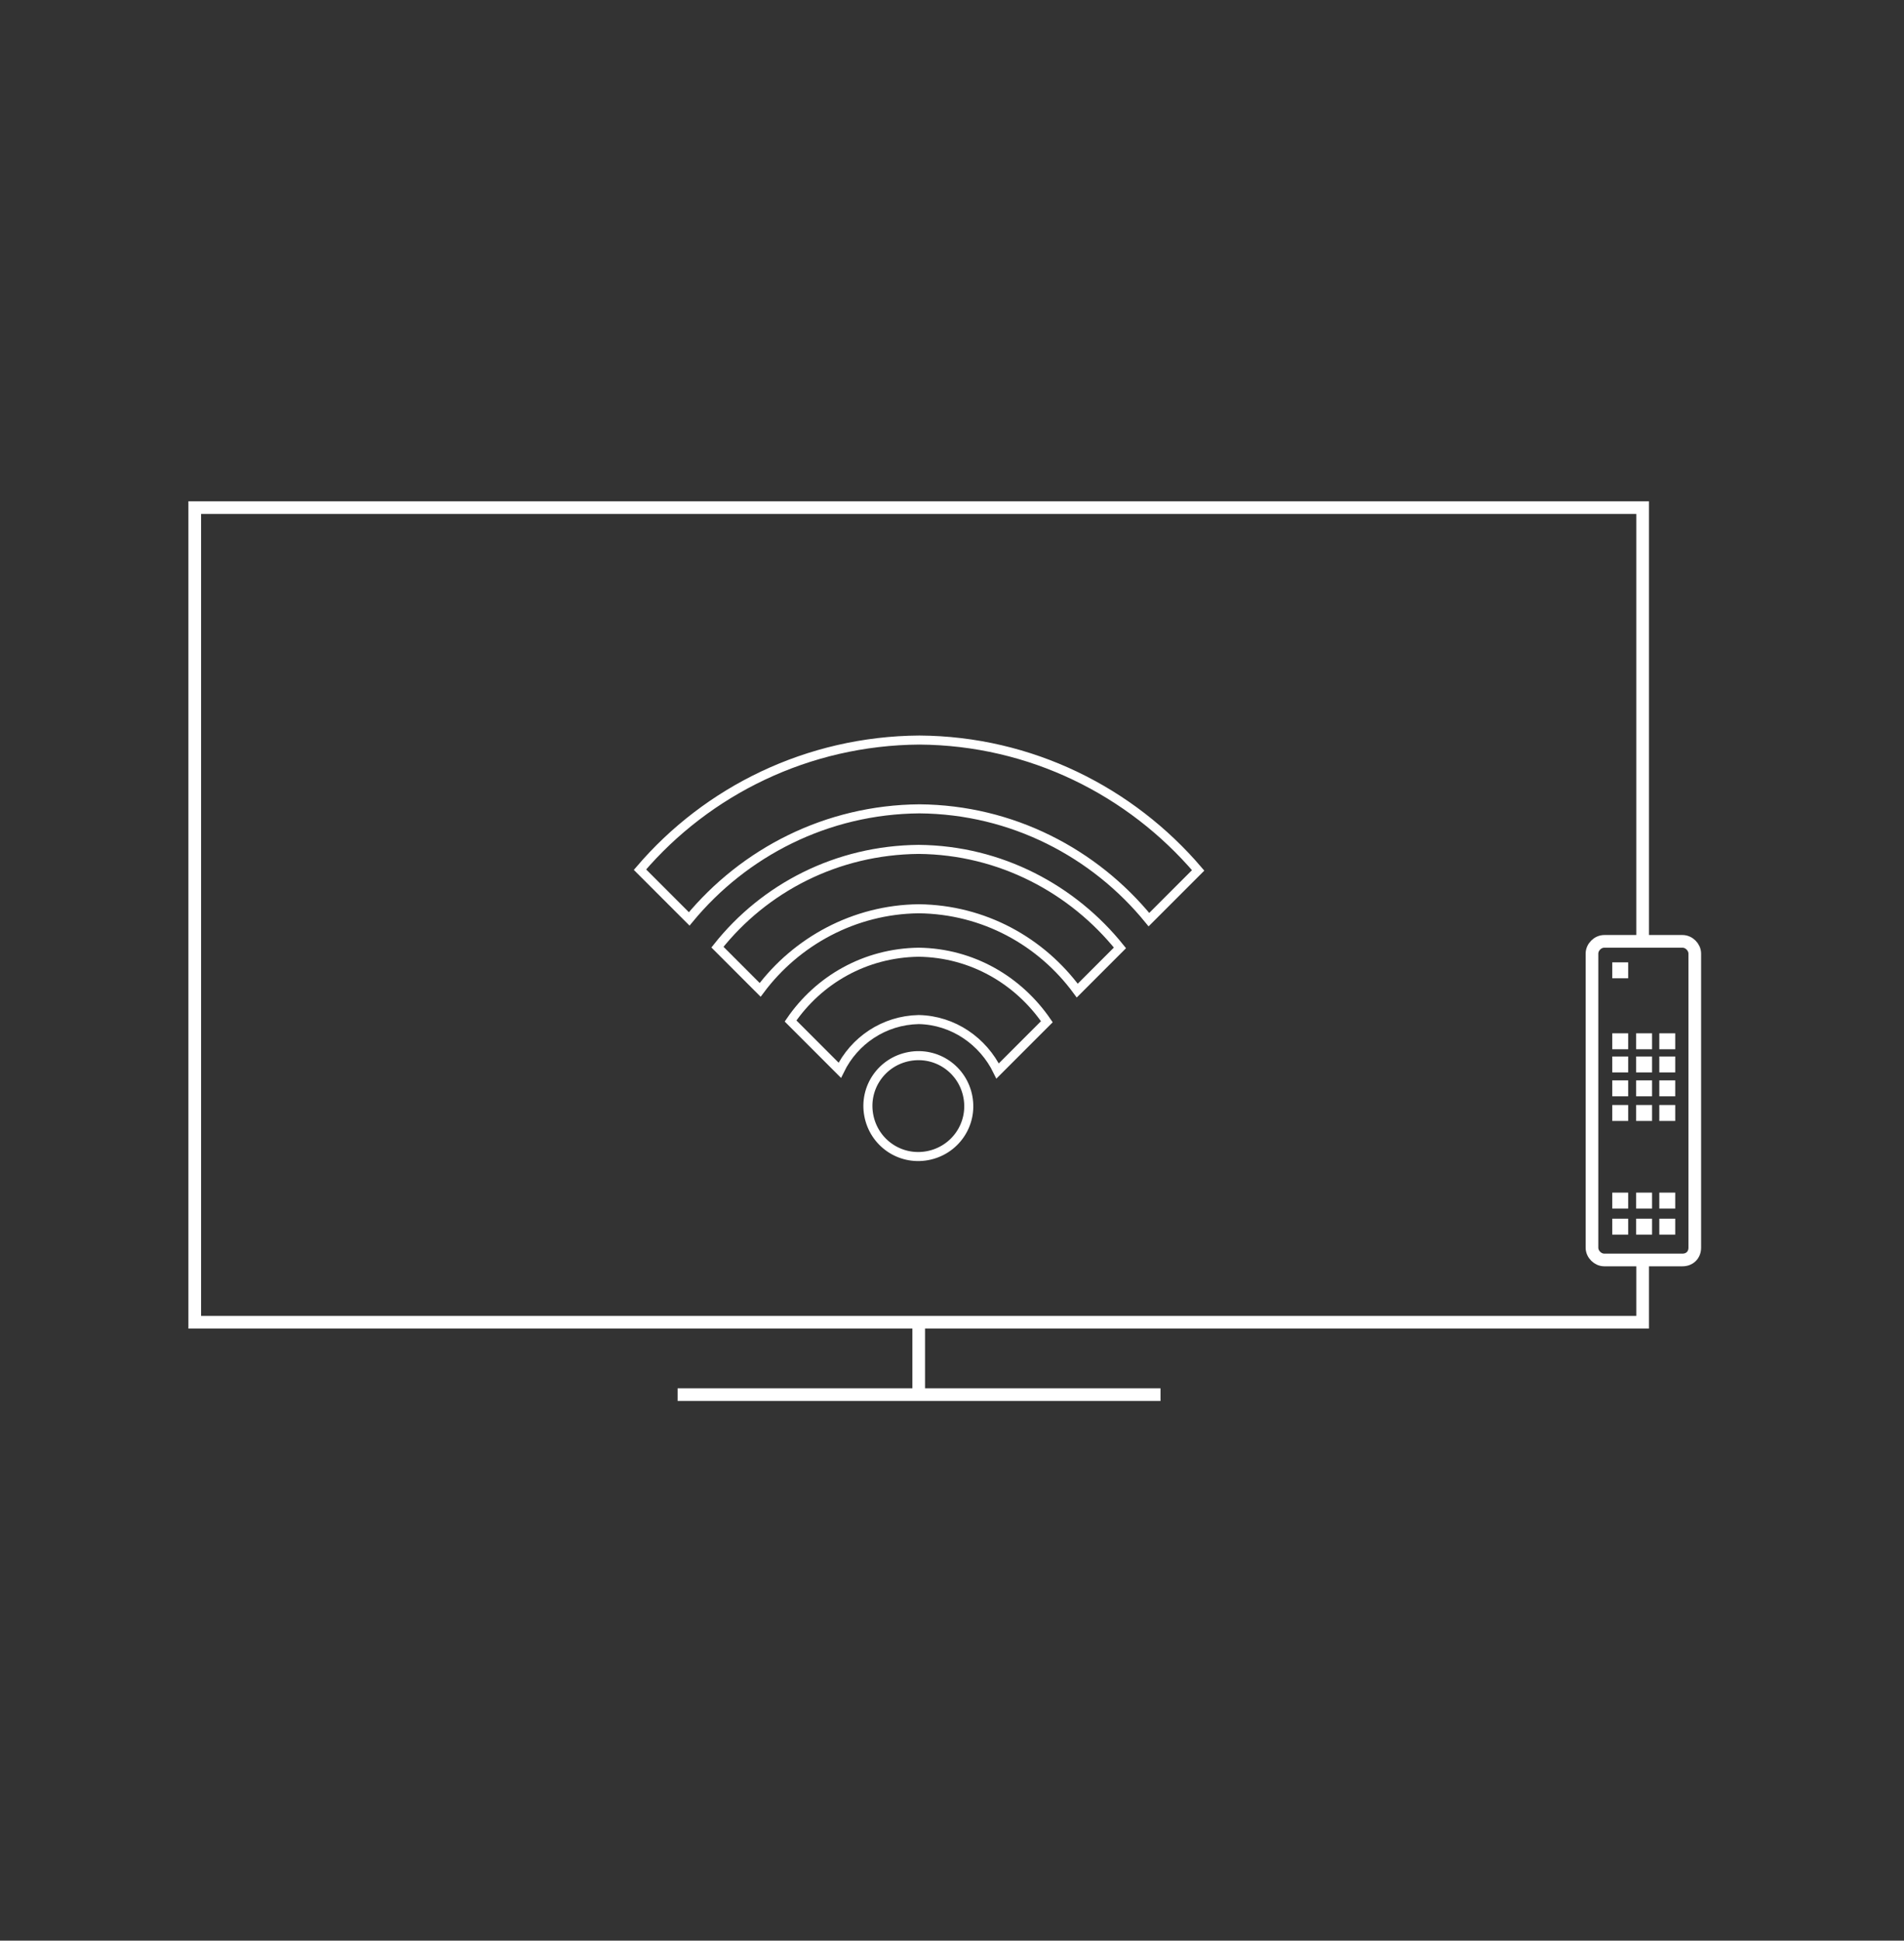 <?xml version="1.0" encoding="utf-8"?>
<!-- Generator: Adobe Illustrator 26.3.1, SVG Export Plug-In . SVG Version: 6.00 Build 0)  -->
<svg version="1.1" id="Ebene_1" xmlns="http://www.w3.org/2000/svg" xmlns:xlink="http://www.w3.org/1999/xlink" x="0px" y="0px"
	 viewBox="0 0 263 268" style="enable-background:new 0 0 263 268;" xml:space="preserve">
<rect x="0" y="0" width="263" height="268" fill="#333333" stroke="none"/>
<style type="text/css">
	.st0{display:none;}
	.st1{display:inline;stroke:#FFFFFF;stroke-miterlimit:10;}
	.st2{fill:none;stroke:#FFFFFF;stroke-width:1.75;stroke-miterlimit:10;}
	.st3{fill:#FFFFFF;}
	.st4{fill:none;stroke:#FFFFFF;stroke-width:1.25;stroke-miterlimit:10;}
</style>
<g id="Ebene_2_00000132081634027081429950000005582243258732377258_" class="st0">
	<rect x="0.5" y="0.6" class="st1" width="262" height="267"/>
</g>
<g id="Ebene_1_00000121964947995221442870000000147086255376898969_">
	<g>
		<polyline class="st2" points="226.9,173.8 226.9,182.6 26.9,182.6 26.9,70.1 226.9,70.1 226.9,130.2 		"/>
		<line class="st2" x1="126.9" y1="182.6" x2="126.9" y2="192.9"/>
		<line class="st2" x1="93.6" y1="192.6" x2="160.3" y2="192.6"/>
		<path class="st2" d="M232.4,174h-10.8c-0.9,0-1.7-0.8-1.7-1.7v-40.6c0-0.9,0.8-1.7,1.7-1.7h10.8c0.9,0,1.7,0.8,1.7,1.7v40.6
			C234.1,173.3,233.4,174,232.4,174z"/>
		<rect x="222.7" y="132.9" class="st3" width="2.2" height="2.2"/>
		<rect x="222.7" y="142.7" class="st3" width="2.2" height="2.2"/>
		<rect x="226" y="142.7" class="st3" width="2.2" height="2.2"/>
		<rect x="229.2" y="142.7" class="st3" width="2.2" height="2.2"/>
		<rect x="222.7" y="145.9" class="st3" width="2.2" height="2.2"/>
		<rect x="226" y="145.9" class="st3" width="2.2" height="2.2"/>
		<rect x="229.2" y="145.9" class="st3" width="2.2" height="2.2"/>
		<rect x="222.7" y="149.2" class="st3" width="2.2" height="2.2"/>
		<rect x="226" y="149.2" class="st3" width="2.2" height="2.2"/>
		<rect x="229.2" y="149.2" class="st3" width="2.2" height="2.2"/>
		<rect x="222.7" y="152.6" class="st3" width="2.2" height="2.2"/>
		<rect x="226" y="152.6" class="st3" width="2.2" height="2.2"/>
		<rect x="229.2" y="152.6" class="st3" width="2.2" height="2.2"/>
		<g>
			<rect x="222.7" y="164.7" class="st3" width="2.2" height="2.2"/>
			<rect x="226" y="164.7" class="st3" width="2.2" height="2.2"/>
			<rect x="229.2" y="164.7" class="st3" width="2.2" height="2.2"/>
			<rect x="222.7" y="168.3" class="st3" width="2.2" height="2.2"/>
			<rect x="226" y="168.3" class="st3" width="2.2" height="2.2"/>
			<rect x="229.2" y="168.3" class="st3" width="2.2" height="2.2"/>
		</g>
	</g>
	<g>
		<g>
			<path class="st4" d="M126.9,131.5c-7.4,0.1-13.8,3.8-17.7,9.5l6.8,6.8c2-4.1,6.1-6.9,10.9-7c4.8,0.1,8.9,3,10.9,7.1l6.8-6.8
				C140.7,135.4,134.3,131.6,126.9,131.5z"/>
			<path class="st4" d="M126.9,117.3c-11.3,0.1-21.3,5.3-27.8,13.5l5.9,5.9c5-6.7,13-11.1,21.9-11.2c9,0.1,16.9,4.5,21.9,11.3
				l5.9-5.9C148.2,122.8,138.2,117.4,126.9,117.3z"/>
			<path class="st4" d="M127,102.2c-15.4,0.1-29.3,7-38.6,17.9l6.8,6.8c7.6-9.2,19-15.1,31.8-15.2c12.8,0.1,24.2,6.1,31.7,15.3
				l6.8-6.8C156.2,109.3,142.4,102.3,127,102.2z"/>
		</g>
		<path class="st4" d="M128.1,159.6c-3.8,0.7-7.4-1.8-8.1-5.6s1.8-7.4,5.6-8.1c3.8-0.7,7.4,1.8,8.1,5.6
			C134.4,155.3,131.9,158.9,128.1,159.6z"/>
	</g>
</g>
</svg>
